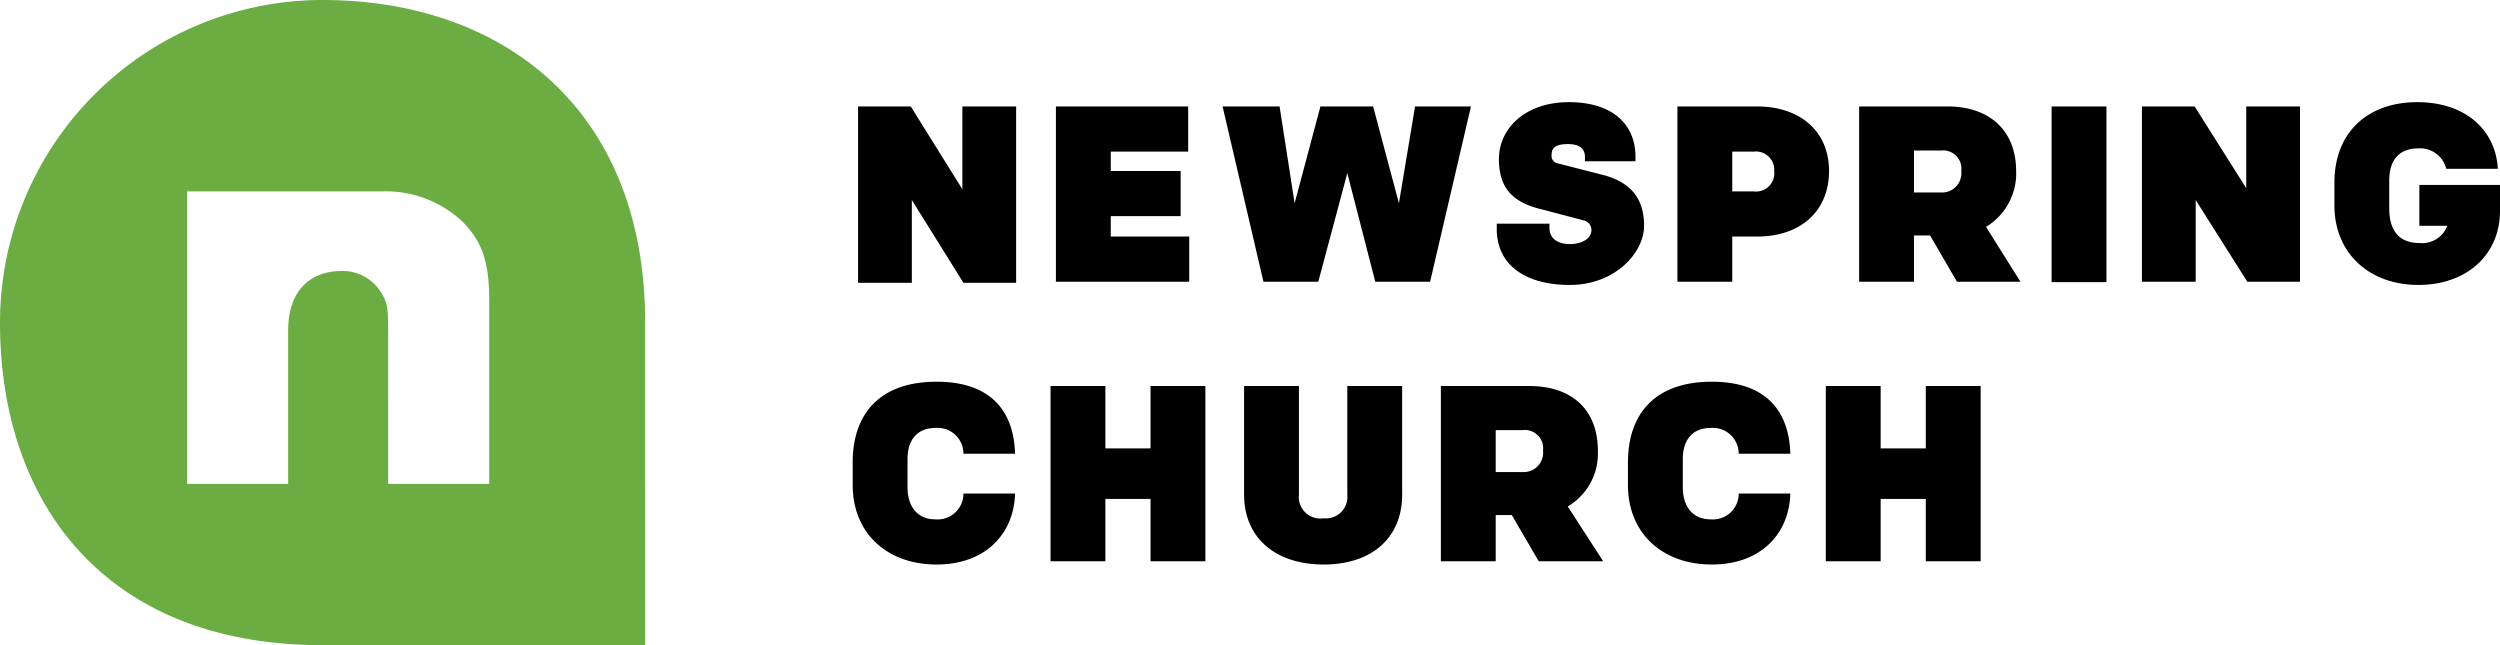 <svg xmlns="http://www.w3.org/2000/svg" viewBox="0 0 232.5 60"><path d="M139.2 21.3v-.5h4.9v.4c0 1 .8 1.5 1.9 1.5s2-.5 2-1.3a.9.9 0 0 0-.7-.9l-3.8-1c-2.6-.6-4.1-1.8-4.1-4.7s2.5-5.3 6.5-5.3 6.2 2 6.2 5.1v.4h-4.7v-.4c0-.7-.4-1.2-1.6-1.2s-1.5.4-1.5 1a.7.7 0 0 0 .6.8l4.3 1.1c2.5.7 3.7 2.2 3.7 4.7s-2.7 5.5-6.9 5.5-6.8-1.9-6.8-5.2M156 9.9h7.4c4 0 6.7 2.3 6.7 6s-2.6 6.1-6.7 6.1h-2.3v4.2H156Zm7.1 7.9a1.7 1.7 0 0 0 1.9-1.9 1.7 1.7 0 0 0-1.9-1.8h-2v3.7Zm16.4 4.1H178v4.3h-5.1V9.9h8.2c4.1 0 6.4 2.4 6.4 6a5.8 5.8 0 0 1-2.8 5.2l3.2 5.1H182Zm1-4a1.8 1.8 0 0 0 1.9-2 1.7 1.7 0 0 0-1.9-1.9H178v3.9Zm10.3-8h5.1v16.34h-5.1zm8.4 0h4.9l4.8 7.6V9.9h5v16.3H209l-4.8-7.6v7.6h-5V9.9zm28.3 5.8a2.5 2.5 0 0 0-2.6-1.9c-1.8 0-2.7 1.1-2.7 3v2.6c0 1.9.8 3.2 2.8 3.2a2.5 2.5 0 0 0 2.6-1.6H225v-3.8h7.5v2.4c0 4.1-3.1 6.9-7.6 6.9s-7.8-2.9-7.8-7.4V17c0-4.8 3.2-7.5 7.7-7.5s7.3 2.6 7.5 6.2ZM87 48.3a2.4 2.4 0 0 0 2.6-2.4h4.8c-.1 3.7-2.7 6.6-7.3 6.6s-7.8-2.9-7.8-7.4V43c0-4.5 2.5-7.5 7.8-7.5s7.2 3 7.3 6.7h-4.8a2.4 2.4 0 0 0-2.6-2.4c-1.7 0-2.6 1.1-2.6 2.9v2.6c0 1.8.9 3 2.6 3m10.7-12.4h5.1v5.8h4.2v-5.8h5.1v16.3H107v-5.8h-4.2v5.8h-5.1V35.9zm-17.9-26h4.9l4.8 7.7V9.9h5v16.4h-4.9l-4.8-7.7v7.7h-5V9.9zM115.7 46V35.9h5.1V46a2 2 0 0 0 2.3 2.2 2 2 0 0 0 2.2-2.2V35.9h5.1V46c0 4-2.8 6.5-7.3 6.5s-7.4-2.5-7.4-6.5m24.9 1.9h-1.5v4.3H134V35.9h8.2c4.2 0 6.4 2.4 6.4 6a5.7 5.7 0 0 1-2.8 5.2l3.3 5.1h-6Zm1-4a1.8 1.8 0 0 0 1.9-2 1.7 1.7 0 0 0-1.9-1.9h-2.5v3.9Zm-43.4-34h12.3v4.2h-7.2v1.8h6.5v4.2h-6.5V22h7.3v4.2H98.2V9.9zm60.9 38.4a2.4 2.4 0 0 0 2.6-2.4h4.8c-.1 3.7-2.7 6.6-7.3 6.6s-7.8-2.9-7.8-7.4V43c0-4.5 2.5-7.5 7.8-7.5s7.2 3 7.3 6.7h-4.8a2.4 2.4 0 0 0-2.6-2.4c-1.7 0-2.6 1.1-2.6 2.9v2.6c0 1.8.9 3 2.6 3m10.7-12.4h5.1v5.8h4.2v-5.8h5.1v16.3h-5.1v-5.8h-4.2v5.8h-5.1V35.9zM133 26.2h-5.1l-2.6-10.1-2.7 10.1h-5.1l-3.8-16.3h5.3l1.4 9 2.4-9h4.9l2.4 9 1.5-9h5.2L133 26.2z"/><path fill="#6bac43" d="M30 0A30 30 0 0 0 0 30c0 16.6 9.6 30 30 30h30V30C60 10 46.6 0 30 0Zm15.5 45h-9.4V31.5c0-2.7 0-3.2-.6-4.2a4.2 4.2 0 0 0-3.7-2.1c-3.1 0-5 2-5 5.5V45h-9.4V17.8h18.1a10.4 10.4 0 0 1 7.6 2.9c1.8 1.9 2.4 3.7 2.4 7.4Z"/></svg>